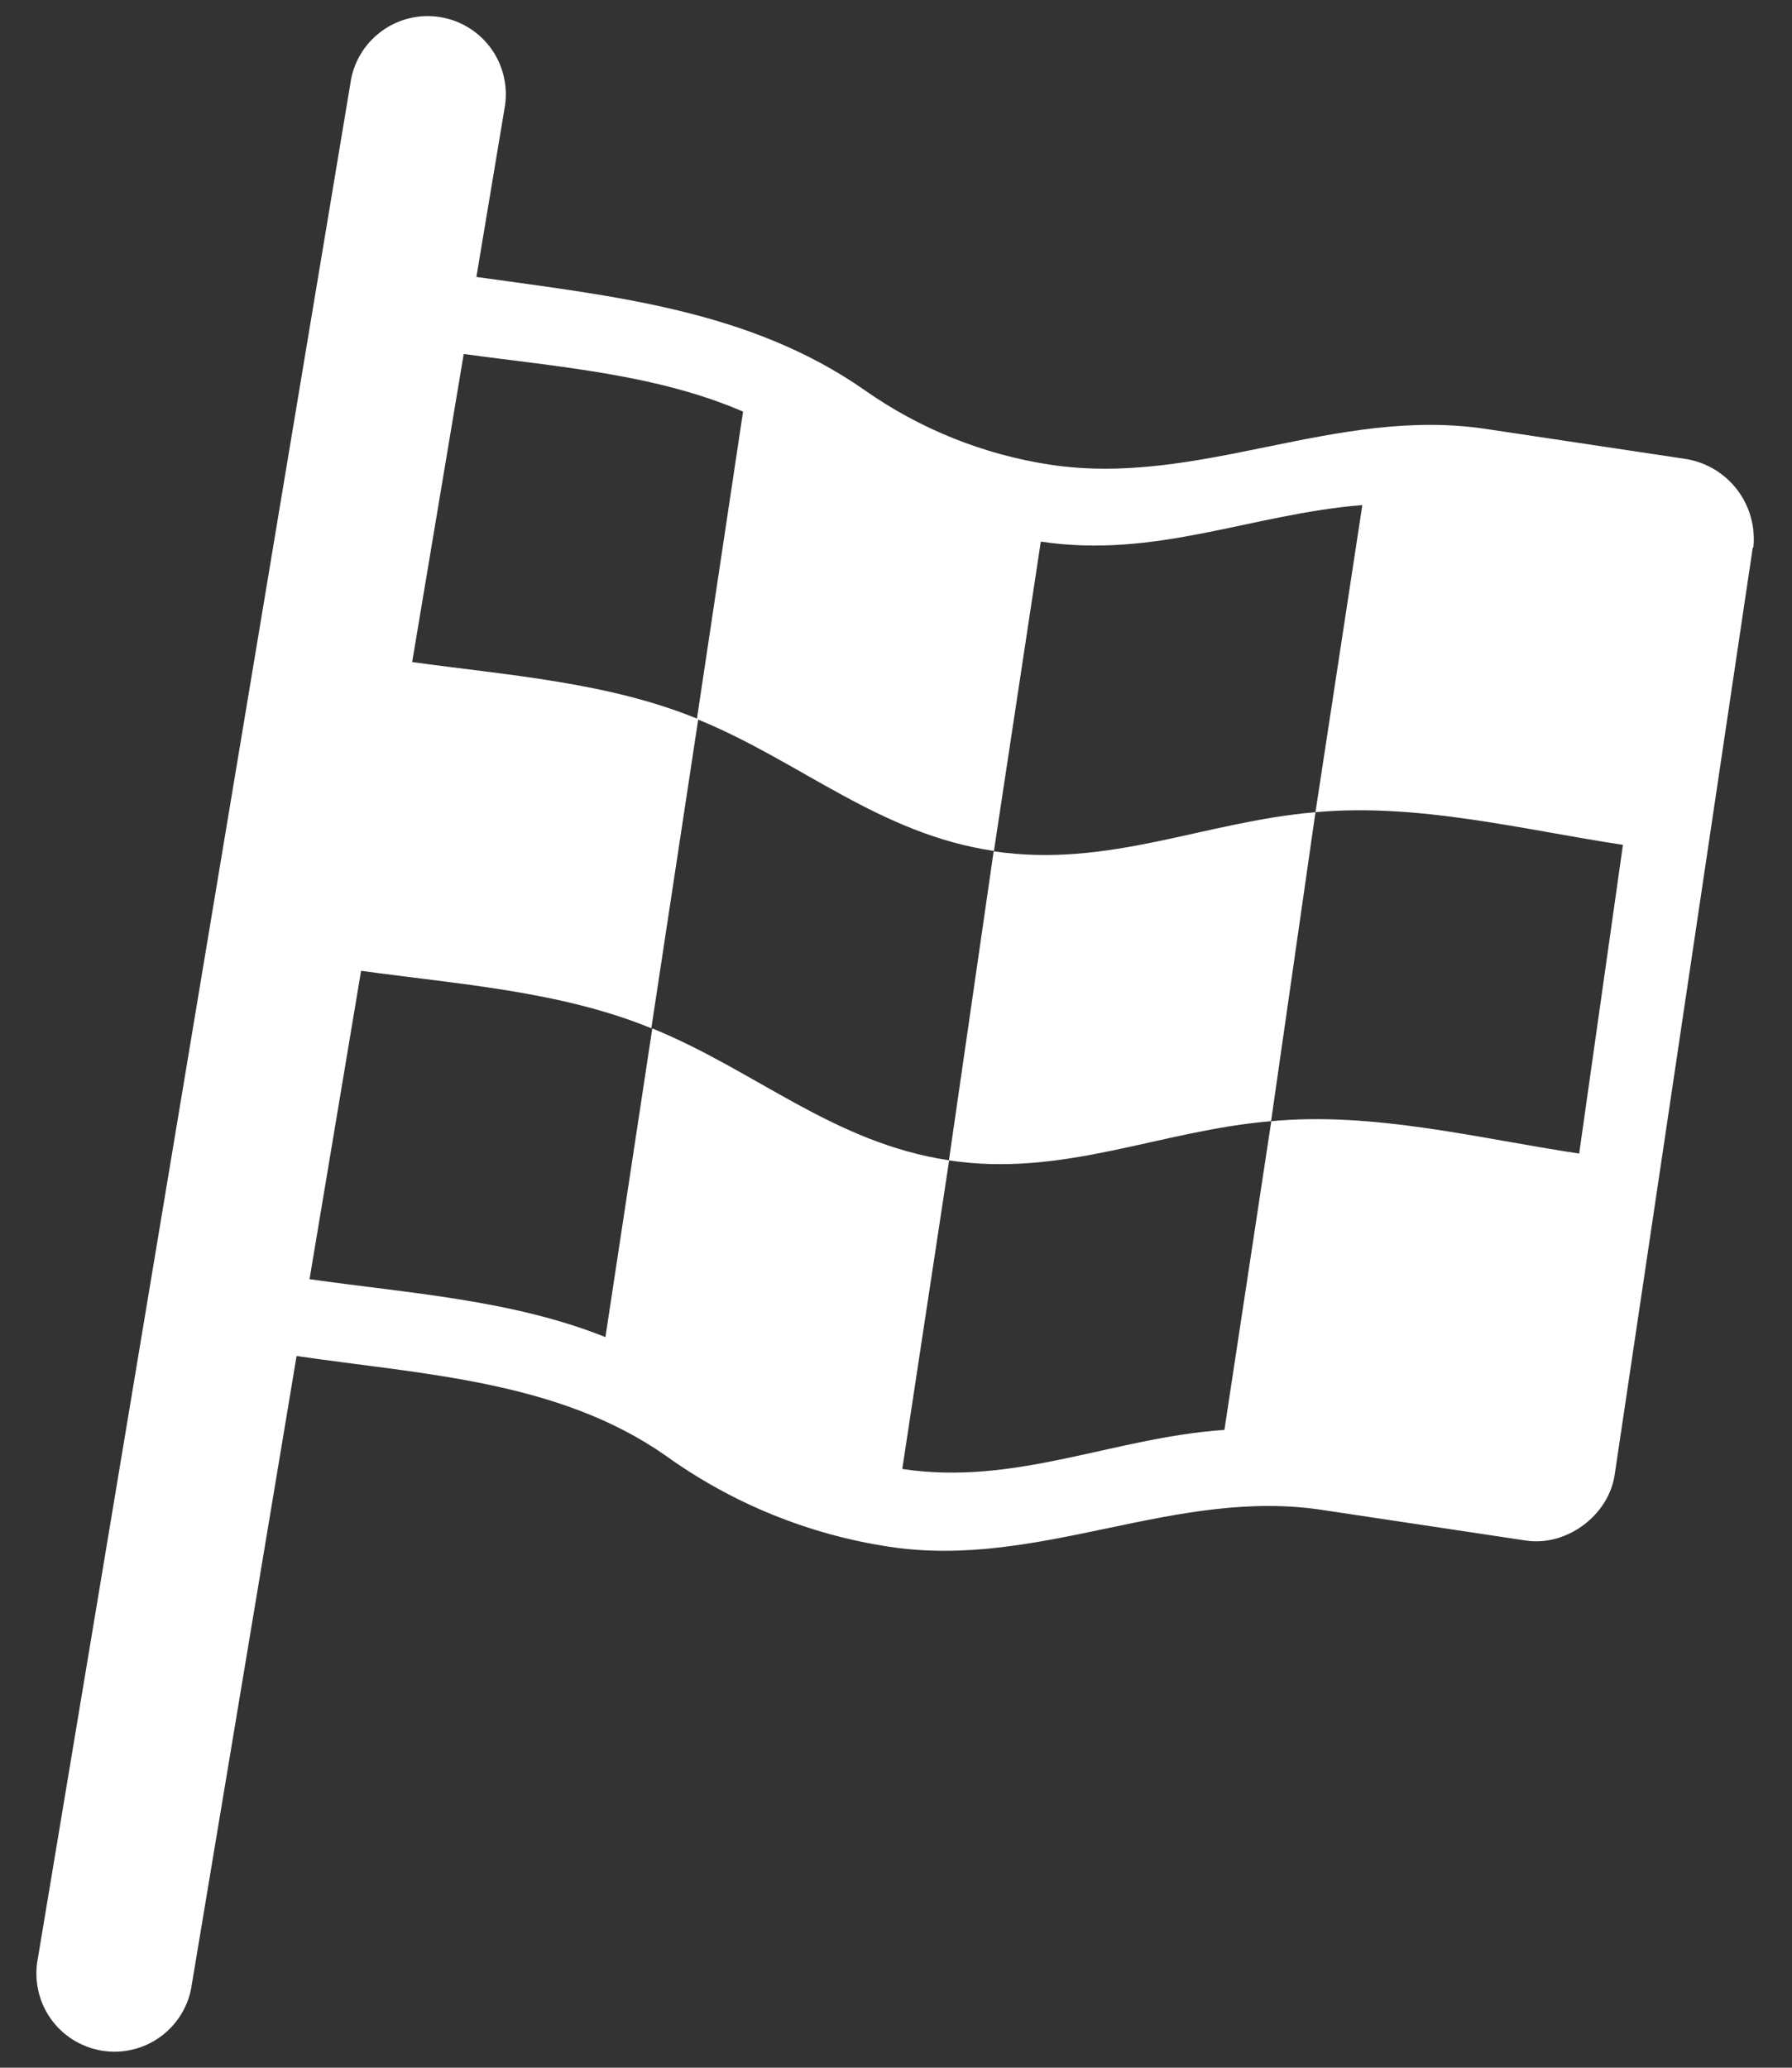 <?xml version="1.0" encoding="UTF-8"?> <svg xmlns="http://www.w3.org/2000/svg" width="26" height="30" viewBox="0 0 26 30" fill="none"><rect x="0" y="0" width="26" height="30" fill="#333333" stroke="none"/><path d="M7.318 1.586C7.347 1.437 7.346 1.284 7.315 1.136C7.284 0.987 7.224 0.846 7.138 0.722C7.051 0.597 6.941 0.491 6.813 0.41C6.684 0.328 6.541 0.274 6.392 0.249C6.242 0.224 6.089 0.229 5.941 0.265C5.794 0.3 5.655 0.365 5.533 0.455C5.411 0.545 5.308 0.658 5.231 0.789C5.153 0.92 5.103 1.064 5.083 1.215L0.549 28.415C0.52 28.563 0.521 28.717 0.552 28.865C0.583 29.014 0.643 29.154 0.729 29.279C0.816 29.404 0.926 29.51 1.054 29.591C1.182 29.672 1.326 29.727 1.475 29.752C1.625 29.777 1.778 29.772 1.926 29.736C2.073 29.701 2.212 29.636 2.334 29.546C2.456 29.456 2.559 29.342 2.636 29.212C2.714 29.081 2.764 28.937 2.784 28.786L4.303 19.674C6.13 19.942 8.104 20.03 9.659 21.12C10.621 21.812 11.734 22.265 12.905 22.442C15.095 22.773 17.053 21.569 19.215 21.912L22.137 22.351C22.726 22.442 23.338 21.989 23.427 21.399L25.43 7.949L25.44 7.94C25.47 7.644 25.387 7.347 25.208 7.11C25.028 6.872 24.765 6.712 24.472 6.661L21.55 6.222C19.367 5.897 17.404 7.067 15.242 6.743C14.272 6.596 13.35 6.226 12.547 5.662C10.872 4.49 8.877 4.295 6.912 4.018L7.318 1.586ZM5.98 9.606L6.728 5.136C8.086 5.322 9.523 5.428 10.781 5.972L10.112 10.426C8.82 9.898 7.361 9.796 5.98 9.606ZM4.491 18.559L5.239 14.085C6.644 14.28 8.134 14.379 9.45 14.919L10.13 10.44C11.622 11.052 12.758 12.101 14.421 12.346L15.101 7.858C16.774 8.11 18.159 7.457 19.766 7.328L19.086 11.784C17.477 11.92 16.085 12.6 14.417 12.351L13.768 16.834C12.1 16.585 10.962 15.531 9.464 14.921L8.784 19.4C7.435 18.858 5.921 18.763 4.491 18.559ZM13.771 16.836C15.434 17.086 16.833 16.401 18.442 16.267L19.086 11.784C20.571 11.648 22.089 12.036 23.547 12.258L22.912 16.737C21.453 16.517 19.929 16.127 18.445 16.267L17.765 20.746C16.158 20.855 14.739 21.562 13.091 21.313L13.771 16.836Z" fill="white"></path></svg> 